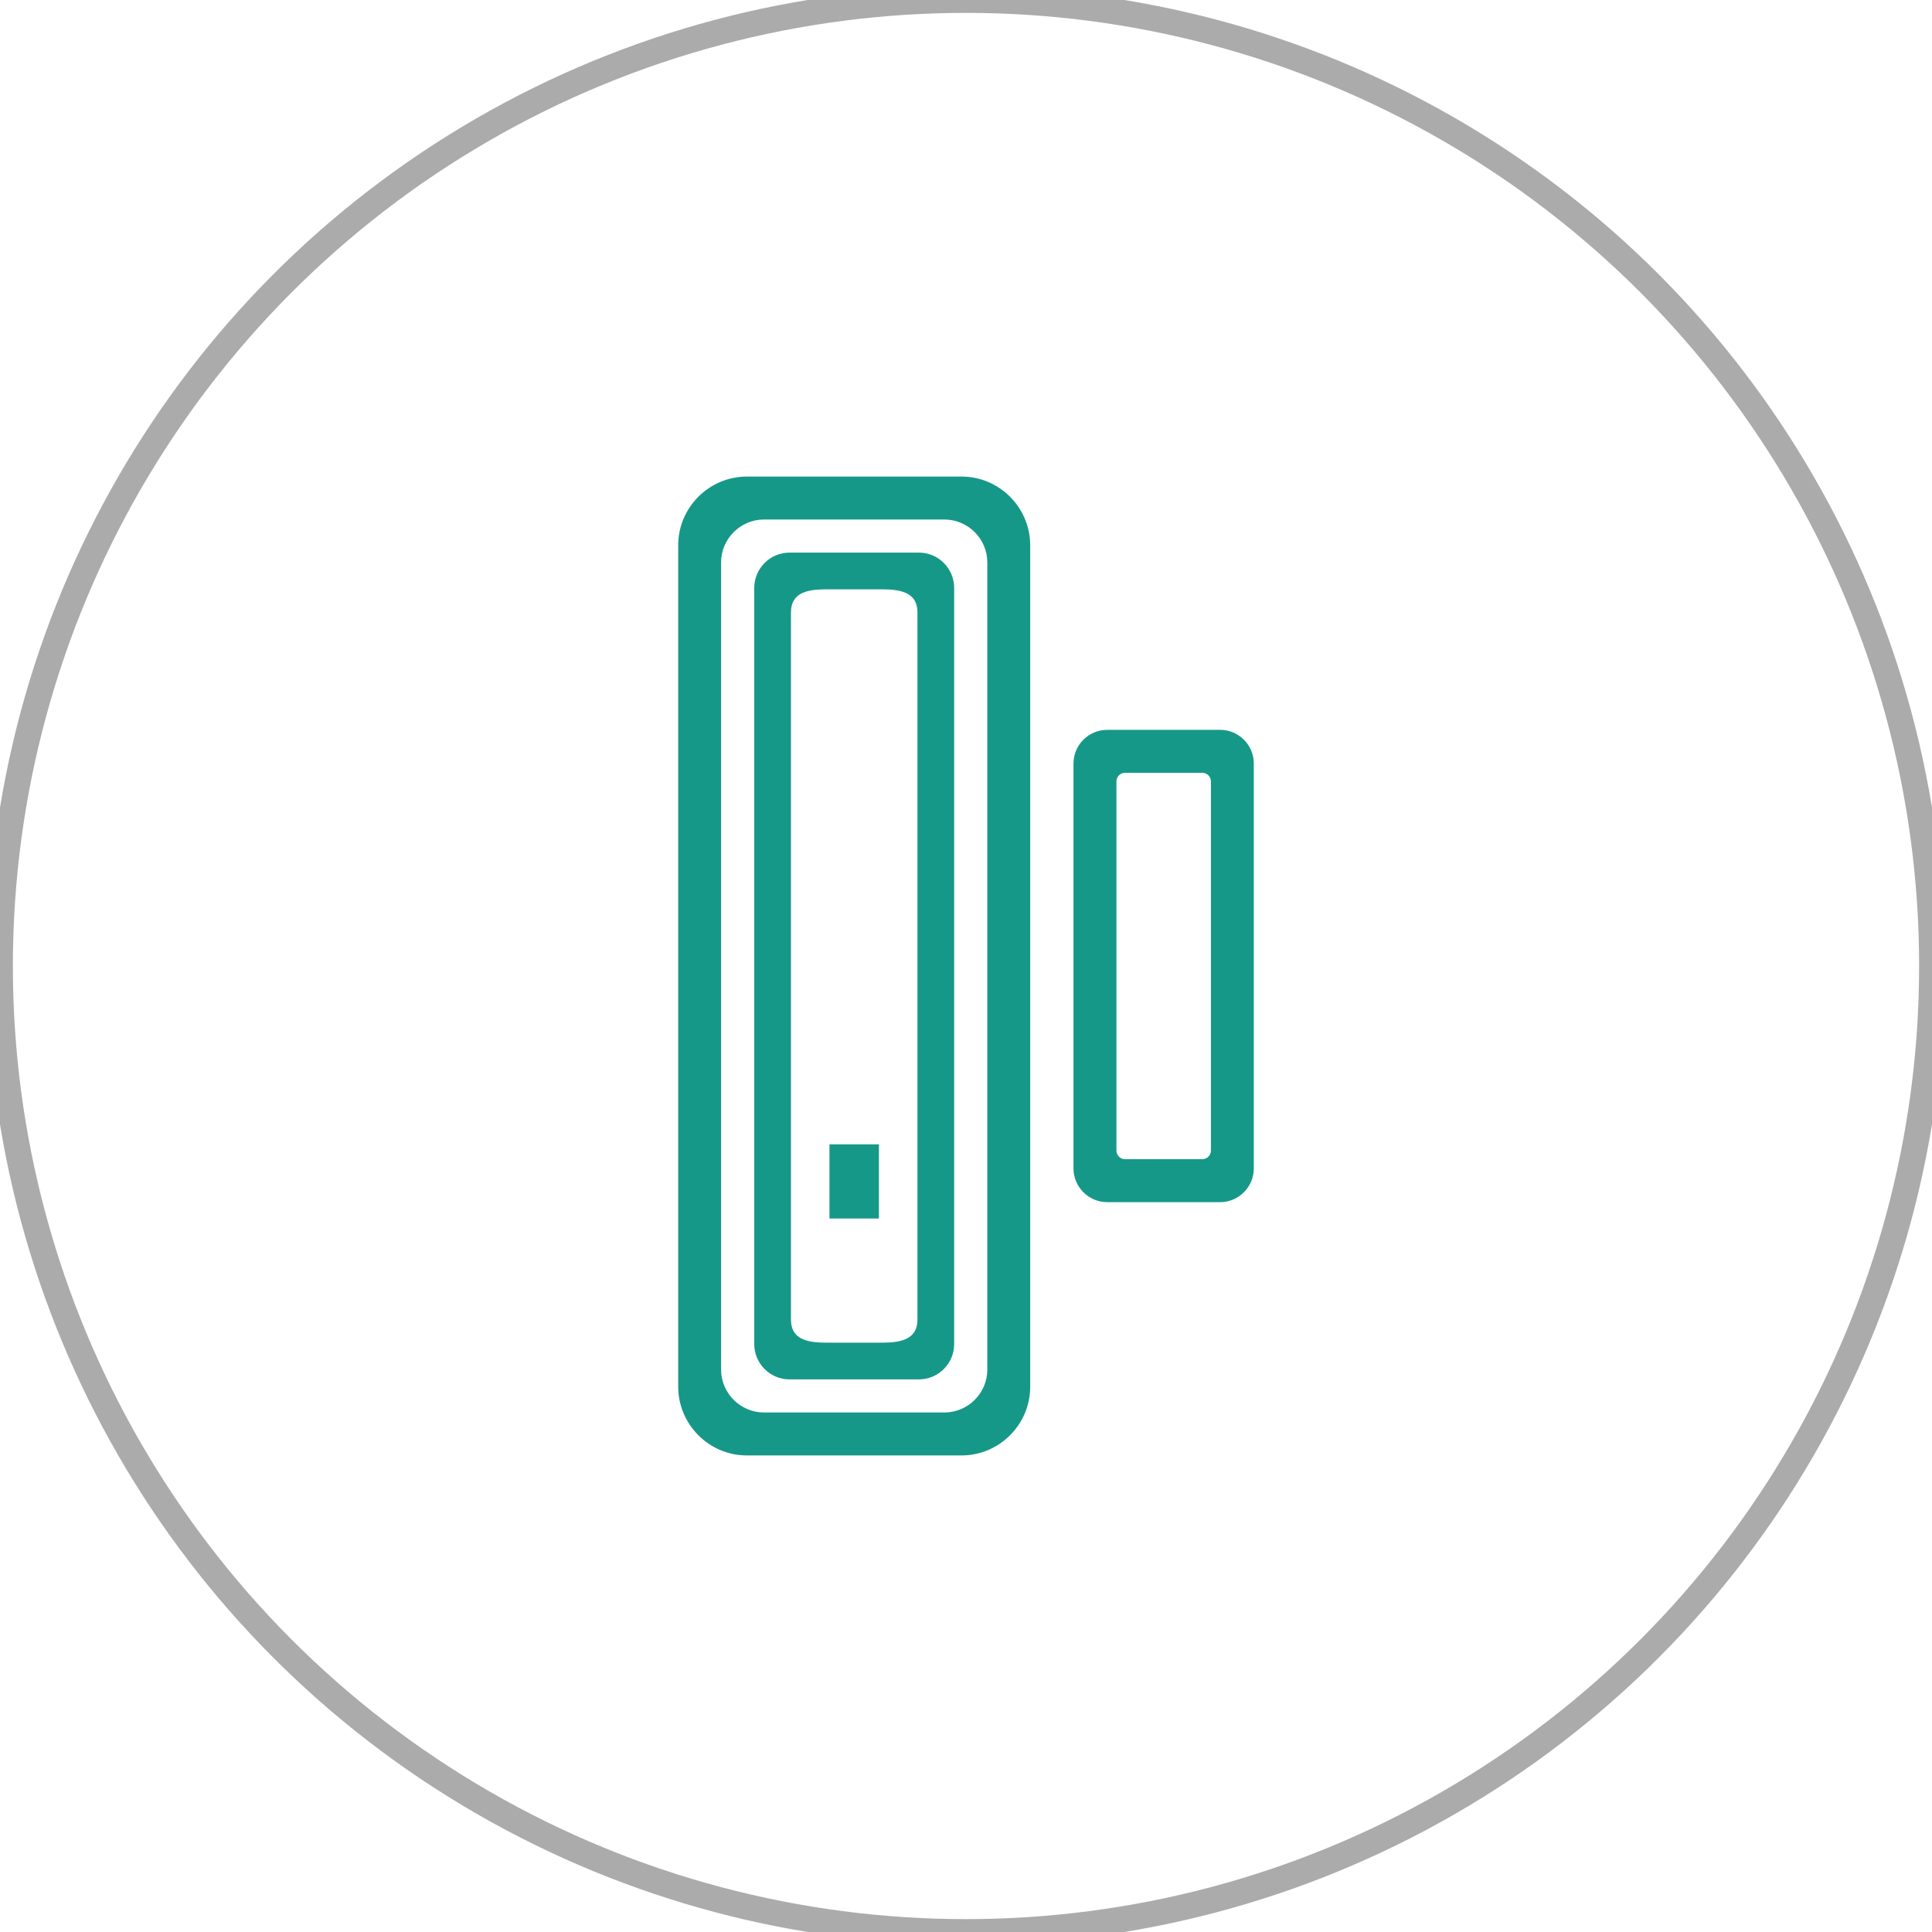 <?xml version="1.0" encoding="UTF-8"?> <!-- Creator: CorelDRAW X7 --> <svg xmlns="http://www.w3.org/2000/svg" xmlns:xlink="http://www.w3.org/1999/xlink" xml:space="preserve" width="300px" height="300px" style="shape-rendering:geometricPrecision; text-rendering:geometricPrecision; image-rendering:optimizeQuality; fill-rule:evenodd; clip-rule:evenodd" viewBox="0 0 30000 30000"> <defs> <style type="text/css"> <![CDATA[ .str0 {stroke:#ABABAB;stroke-width:399.997} .fil0 {fill:none} .fil1 {fill:#169889} ]]> </style> </defs> <g id="Слой_x0020_1">  <circle class="fil0 str0" cx="15000" cy="15000" r="15000"></circle> <g id="_1040377520"> <path class="fil1" d="M11597 7400l3334 0c586,0 1066,480 1066,1067l0 13066c0,587 -480,1067 -1066,1067l-3334 0c-586,0 -1066,-480 -1066,-1067l0 -13066c0,-587 480,-1067 1066,-1067zm267 667l2800 0c367,0 667,300 667,666l0 12534c0,366 -300,666 -667,666l-2800 0c-367,0 -667,-300 -667,-666l0 -12534c0,-366 300,-666 667,-666z"></path> <path class="fil1" d="M17192 11333l1755 0c287,0 522,235 522,523l0 6288c0,287 -235,523 -522,523l-1755 0c-288,0 -523,-236 -523,-523l0 -6288c0,-288 235,-523 523,-523zm277 667l1200 0c74,0 134,60 134,133l0 5734c0,73 -60,133 -134,133l-1200 0c-73,0 -133,-60 -133,-133l0 -5734c0,-73 60,-133 133,-133z"></path> <path class="fil1" d="M12258 8581l2012 0c300,0 546,246 546,547l0 11744c0,301 -246,547 -546,547l-2012 0c-300,0 -546,-246 -546,-547l0 -11744c0,-301 246,-547 546,-547zm570 570l872 0c300,0 546,57 546,357l0 10984c0,300 -247,357 -546,357l-872 0c-299,0 -546,-56 -546,-357l0 -10984c0,-301 246,-357 546,-357z"></path> <polygon class="fil1" points="12880,17769 13648,17769 13648,18921 12880,18921 "></polygon> </g> </g> </svg> 